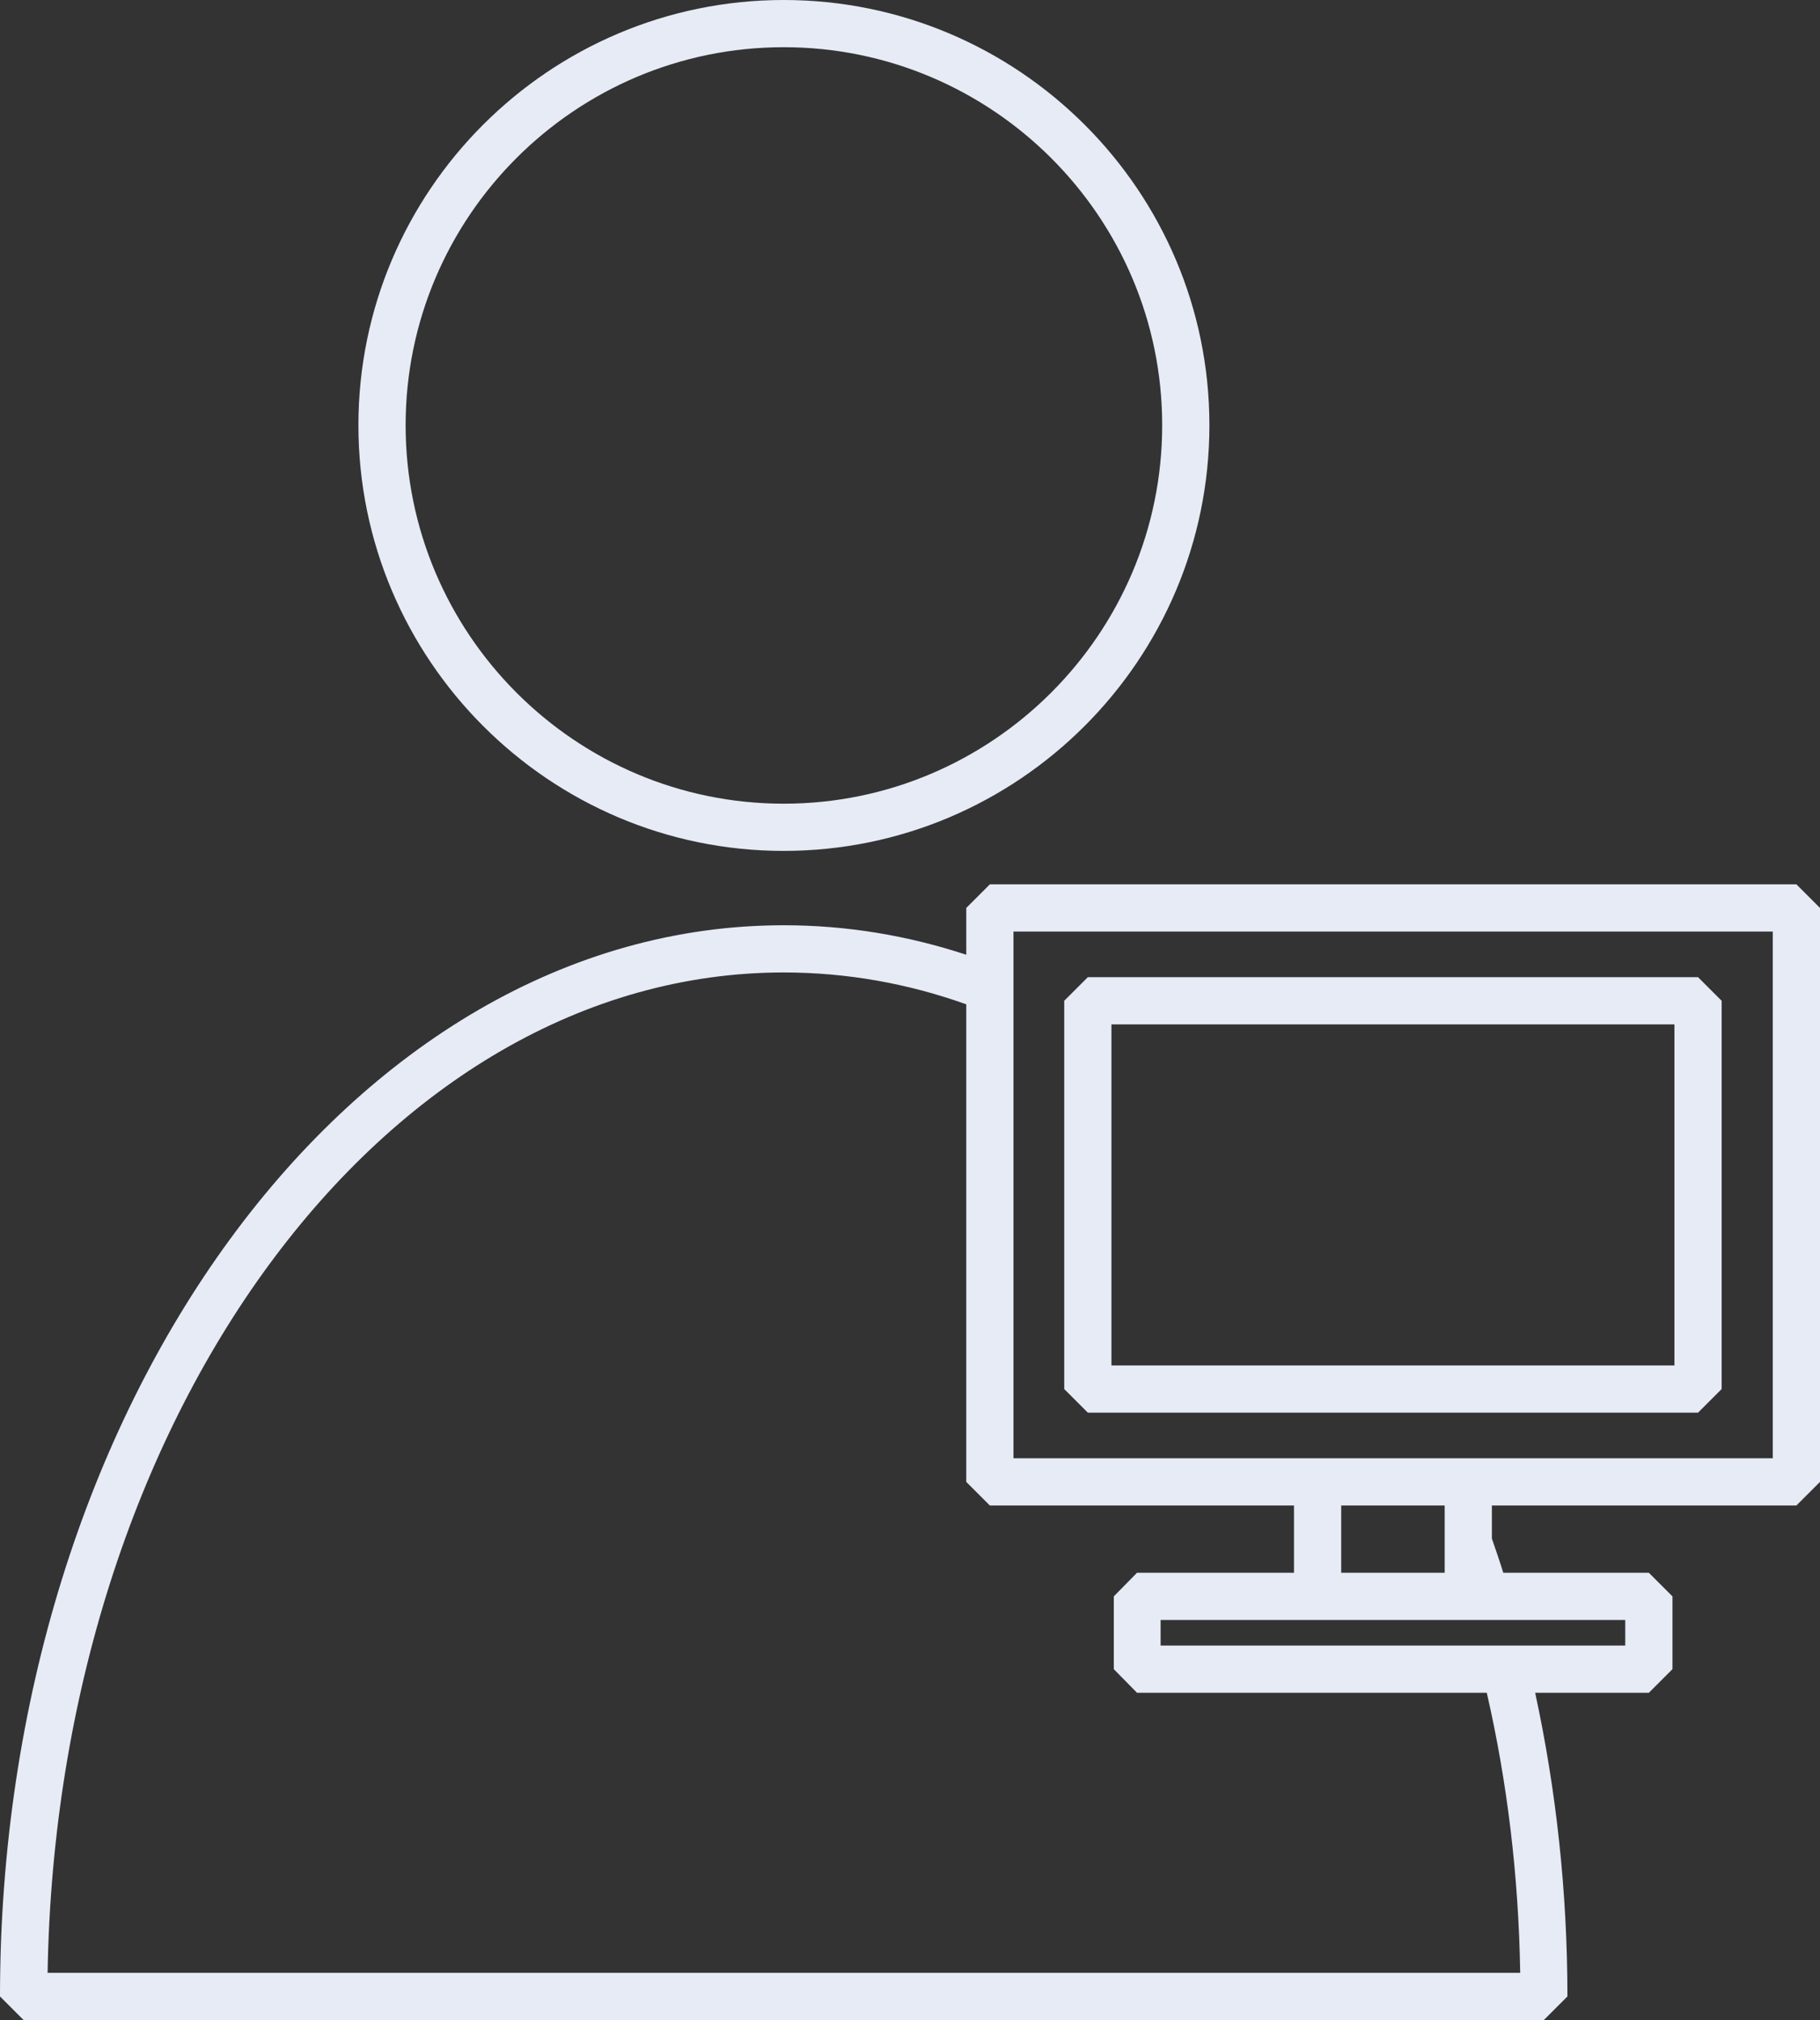<?xml version="1.0" encoding="UTF-8"?> <svg xmlns="http://www.w3.org/2000/svg" id="Icons" viewBox="0 0 46.26 51.35"><rect x="0" y="0" width="46.26" height="51.35" fill="#333333" stroke="none"/><defs><style>.cls-1{fill:#e6ebf6;}</style></defs><path class="cls-1" d="M19.92,21.63c5.96,0,10.82-4.85,10.82-10.82S25.88,0,19.92,0,9.11,4.85,9.11,10.81s4.85,10.82,10.81,10.82Zm0-20.43c5.3,0,9.62,4.31,9.62,9.61s-4.32,9.62-9.62,9.62-9.61-4.32-9.61-9.62S14.62,1.2,19.92,1.2Z"></path><path class="cls-1" d="M45.66,22.48H25.16l-.6,.6v1.19c-1.49-.49-3.04-.75-4.64-.75C8.94,23.52,0,35.74,0,50.75l.6,.6H39.24l.6-.6c0-2.68-.29-5.27-.82-7.72h2.89l.6-.6v-1.85l-.6-.6h-3.7c-.09-.29-.19-.58-.29-.87v-.84h7.74l.6-.6v-14.59l-.6-.6Zm-.6,14.59H25.76v-13.39h19.3v13.39Zm-3.75,4.11v.65h-11.81v-.65h11.81ZM1.21,50.15c.23-14.08,8.53-25.43,18.71-25.43,1.6,0,3.16,.28,4.64,.81v12.14l.6,.6h7.73v1.71h-3.99l-.59,.6v1.85l.59,.6h8.89c.52,2.26,.81,4.65,.85,7.12H1.21Zm35.51-10.86v.69h-2.63v-1.71h2.63v1.02Z"></path><path class="cls-1" d="M35.29,35.91h7.87l.6-.6v-9.87l-.6-.6h-15.51l-.53,.53-.07,.07v9.87l.6,.6h7.64Zm-7.04-8.46v-1.41h14.31v8.67h-14.31v-7.26Z"></path></svg> 